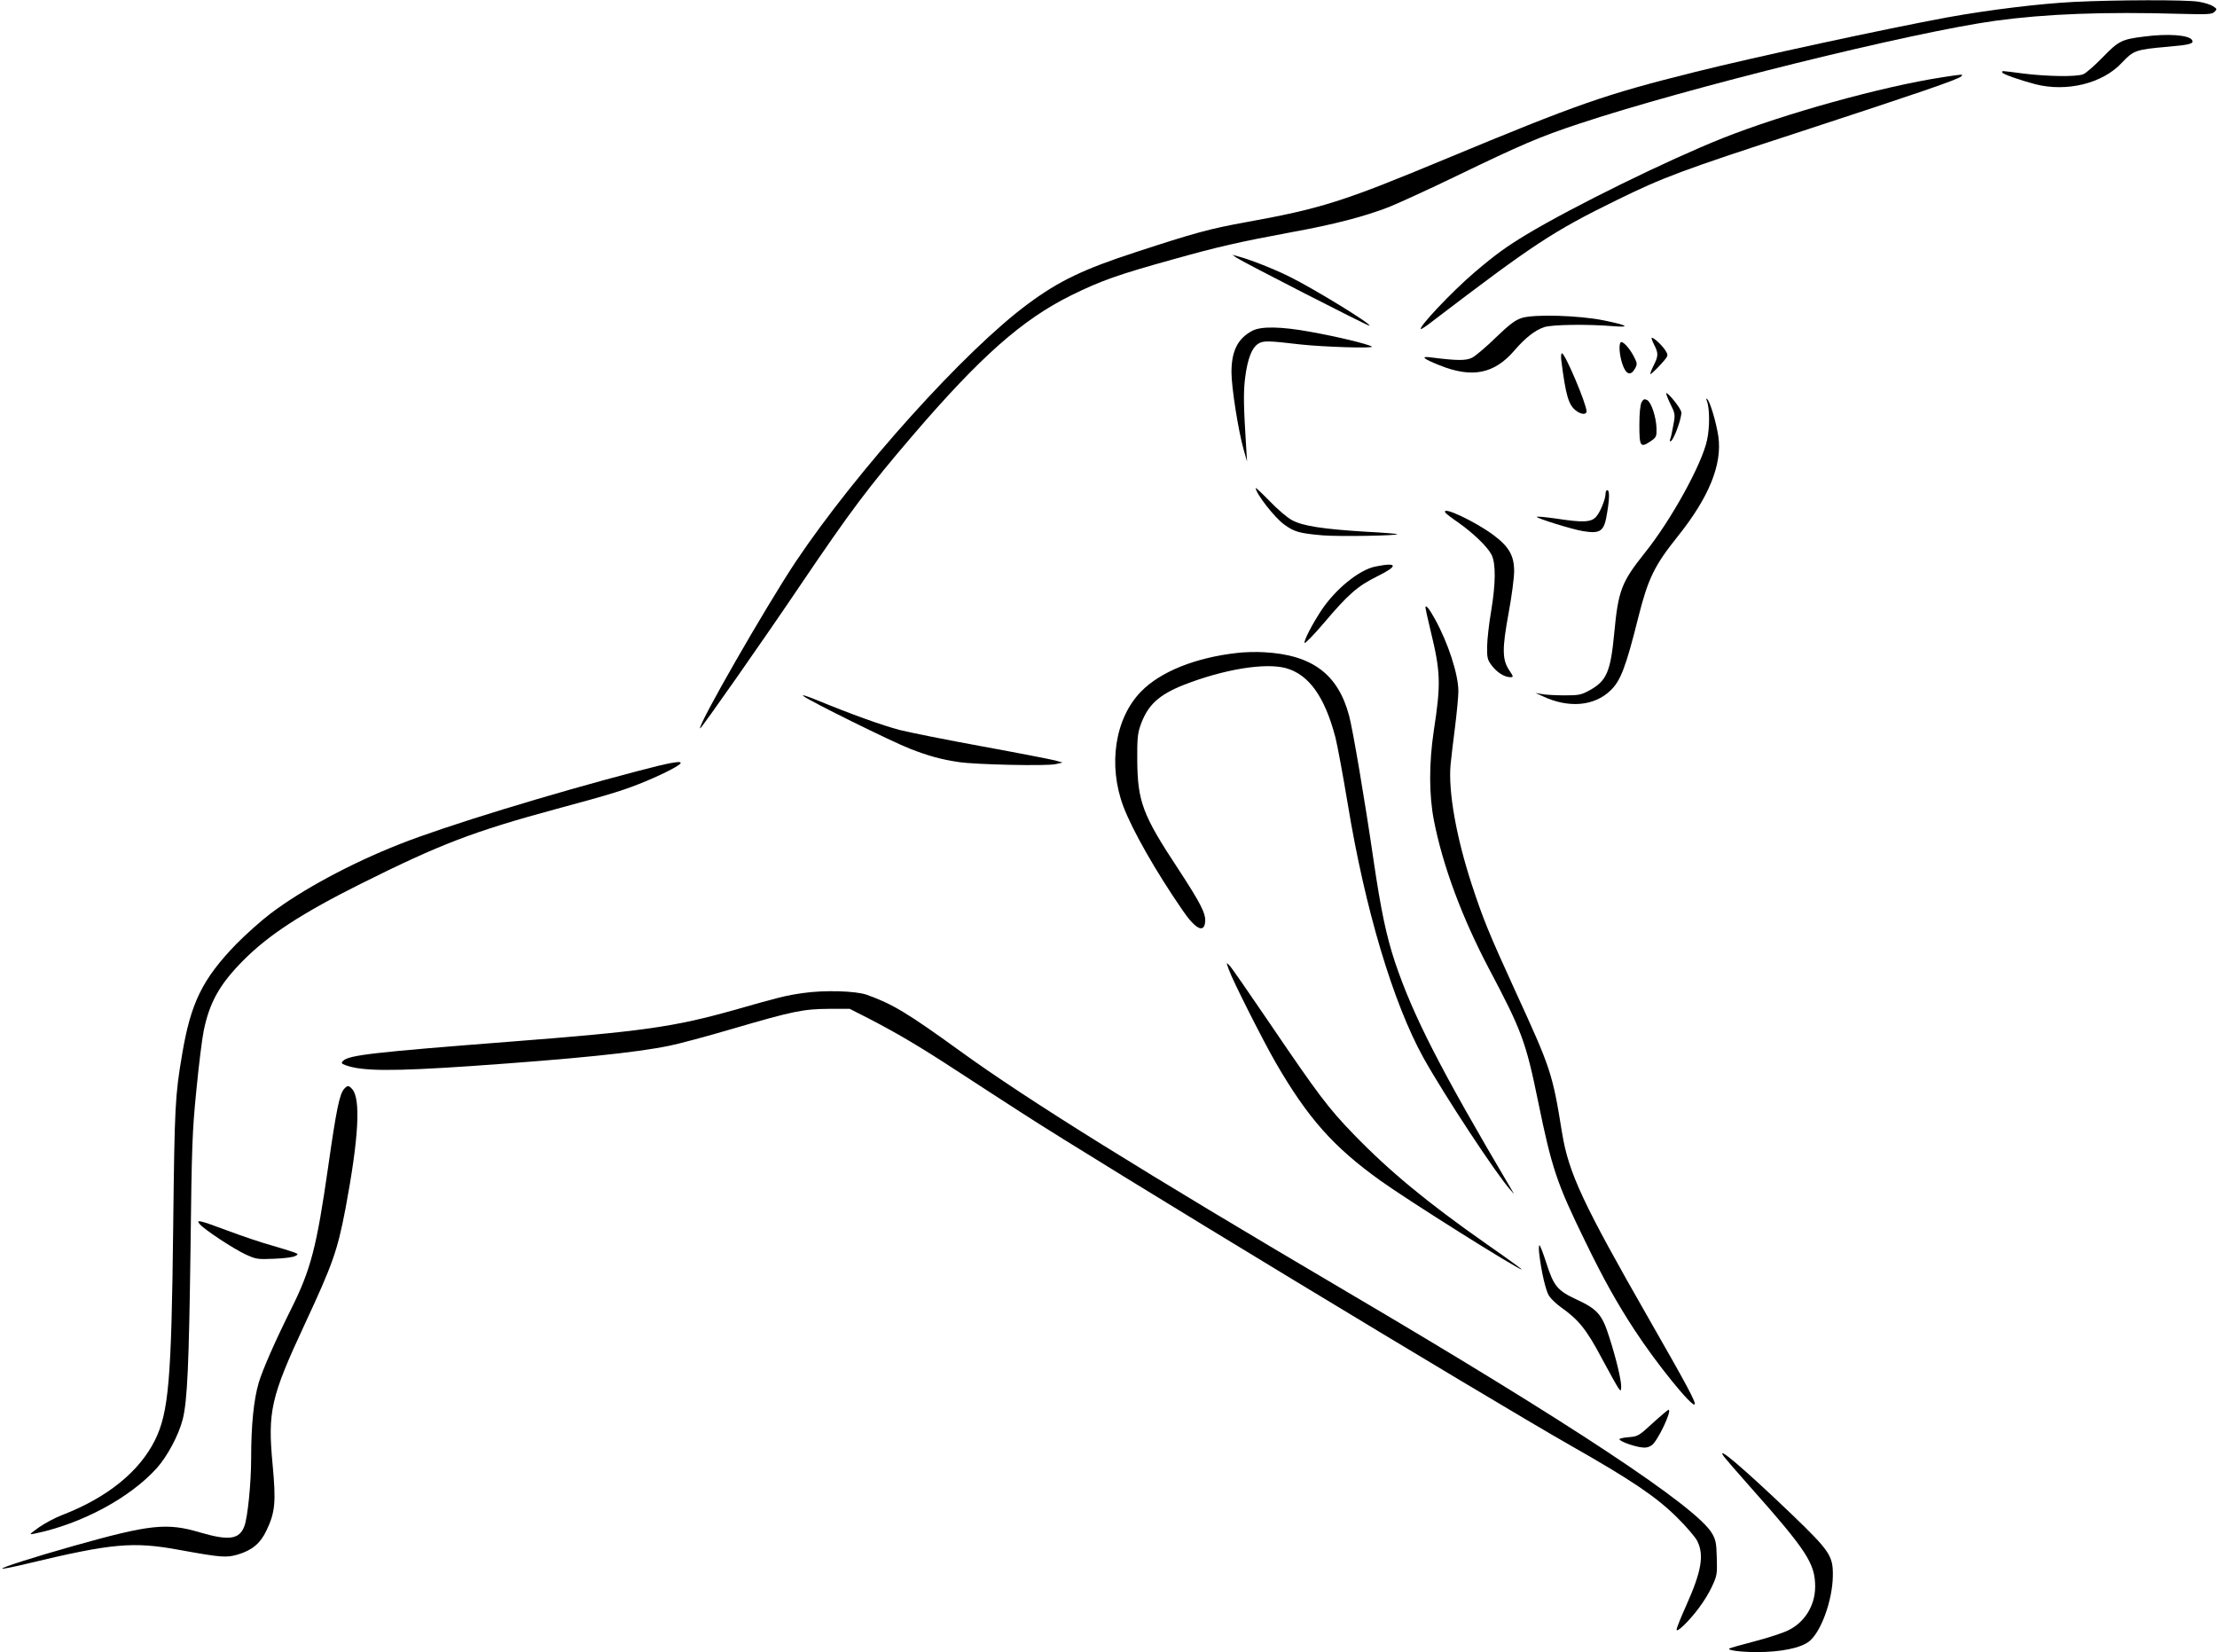  <svg version="1.0" xmlns="http://www.w3.org/2000/svg"
 width="1280pt" height="954pt" viewBox="0 0 1280 954"
 preserveAspectRatio="xMidYMid meet"><g transform="translate(0,954) scale(0.1,-0.1)"
fill="#000000" stroke="none">
<path d="M11975 9529 c-200 -10 -492 -46 -730 -89 -358 -66 -1112 -229 -1460
-316 -524 -131 -667 -181 -1454 -508 -579 -241 -706 -281 -1143 -360 -205 -37
-298 -63 -628 -171 -304 -99 -446 -167 -624 -299 -363 -267 -991 -965 -1343
-1491 -172 -259 -566 -945 -551 -961 5 -4 378 529 578 826 293 433 390 562
649 865 392 457 633 670 916 810 171 84 265 118 593 209 258 72 366 97 682
156 243 44 422 91 560 145 52 21 226 100 385 177 383 185 484 228 710 303 623
207 1925 529 2405 595 292 40 627 53 1072 40 156 -4 179 -3 194 12 15 15 15
17 -9 32 -13 9 -51 21 -83 26 -69 12 -475 11 -719 -1z"/>
<path d="M12380 9329 c-130 -16 -148 -25 -240 -120 -47 -48 -98 -93 -113 -98
-40 -15 -202 -13 -342 4 -140 18 -125 17 -125 7 0 -9 99 -44 190 -68 182 -47
390 4 501 124 67 71 80 76 264 92 128 11 154 18 141 39 -18 29 -139 38 -276
20z"/>
<path d="M11215 9094 c-347 -53 -915 -211 -1270 -352 -318 -127 -860 -393
-1130 -555 -119 -72 -180 -116 -300 -218 -134 -114 -336 -329 -310 -329 4 0
35 21 68 47 582 444 693 517 1062 698 270 132 364 168 1070 398 669 219 900
298 918 316 14 14 10 13 -108 -5z"/>
<path d="M7139 8052 c31 -22 753 -392 766 -392 28 0 -314 210 -455 280 -89 45
-231 101 -303 120 l-32 9 24 -17z"/>
<path d="M8786 7704 c-38 -12 -71 -37 -150 -113 -55 -54 -117 -106 -136 -116
-34 -18 -87 -18 -235 1 -66 9 -52 -6 46 -45 189 -76 317 -50 434 87 61 71 117
115 170 133 44 15 247 18 395 6 109 -9 88 5 -50 33 -142 29 -403 37 -474 14z"/>
<path d="M7230 7630 c-84 -45 -120 -116 -120 -240 0 -86 39 -335 70 -445 l20
-70 -5 80 c-15 239 -17 317 -6 405 14 108 38 171 75 195 28 19 59 18 246 -4
128 -14 428 -24 410 -12 -24 15 -198 57 -354 85 -169 31 -285 33 -336 6z"/>
<path d="M9550 7550 c26 -50 25 -66 -4 -123 -13 -26 -20 -47 -17 -47 7 0 67
61 90 92 11 15 11 22 -4 45 -19 29 -64 72 -78 73 -4 0 2 -18 13 -40z"/>
<path d="M9357 7563 c-12 -12 -7 -77 11 -128 20 -58 47 -67 72 -23 14 26 13
31 -8 72 -26 49 -65 90 -75 79z"/>
<path d="M9015 7453 c25 -194 41 -251 83 -283 30 -24 62 -26 62 -5 0 42 -124
335 -142 335 -5 0 -7 -20 -3 -47z"/>
<path d="M9643 7210 c29 -59 30 -63 18 -125 -6 -35 -14 -72 -18 -81 -4 -11 -2
-15 4 -11 20 12 66 144 60 169 -6 24 -73 108 -86 108 -4 0 6 -27 22 -60z"/>
<path d="M9478 7218 c-8 -15 -13 -63 -13 -133 0 -124 6 -133 66 -92 32 22 34
27 33 74 -2 65 -30 150 -54 163 -15 8 -22 6 -32 -12z"/>
<path d="M9855 7225 c16 -43 17 -151 1 -225 -29 -139 -208 -464 -361 -654
-134 -168 -152 -217 -175 -461 -21 -223 -44 -276 -141 -330 -49 -27 -63 -30
-144 -30 -49 0 -108 3 -130 7 l-40 7 42 -19 c148 -70 297 -58 391 33 59 56 89
135 162 427 55 218 92 295 225 461 182 227 259 417 236 579 -12 80 -47 199
-64 215 -7 7 -8 4 -2 -10z"/>
<path d="M7250 6722 c0 -31 110 -172 165 -211 58 -42 86 -50 220 -62 95 -8
442 -2 432 7 -2 2 -84 9 -183 14 -245 15 -364 33 -425 67 -27 14 -85 64 -129
110 -44 45 -80 79 -80 75z"/>
<path d="M9270 6692 c0 -34 -31 -110 -55 -136 -29 -32 -76 -34 -232 -10 -58 8
-107 13 -110 10 -7 -7 208 -74 268 -83 102 -16 121 -1 138 107 14 82 14 130 1
130 -5 0 -10 -8 -10 -18z"/>
<path d="M8345 6580 c3 -5 36 -31 73 -56 88 -62 169 -140 193 -186 26 -50 25
-166 -2 -328 -12 -69 -22 -159 -23 -201 -1 -68 2 -79 27 -112 30 -40 74 -67
107 -67 19 0 19 2 -7 41 -40 61 -41 122 -3 329 18 96 32 205 32 242 0 90 -30
142 -120 209 -108 80 -303 171 -277 129z"/>
<path d="M7942 6269 c-95 -18 -236 -134 -317 -259 -53 -82 -97 -168 -93 -182
2 -6 52 45 110 113 143 169 196 215 311 272 122 60 117 82 -11 56z"/>
<path d="M8230 6031 c0 -5 13 -64 29 -130 59 -242 61 -307 19 -581 -28 -187
-28 -370 1 -518 51 -261 162 -560 318 -856 189 -357 213 -422 283 -764 80
-391 109 -475 271 -807 106 -219 187 -363 286 -514 125 -192 331 -446 347
-430 10 9 -43 108 -264 494 -383 669 -463 842 -501 1072 -56 347 -64 371 -269
818 -155 339 -188 420 -255 625 -88 271 -134 532 -120 685 4 39 15 137 26 219
10 81 19 174 19 205 0 97 -59 279 -136 418 -33 60 -54 85 -54 64z"/>
<path d="M7143 5770 c-242 -27 -445 -109 -556 -224 -150 -154 -191 -424 -101
-663 52 -137 186 -373 341 -598 75 -110 125 -135 131 -68 5 48 -27 109 -157
308 -204 309 -233 387 -235 625 -1 118 2 155 18 200 41 118 105 178 252 236
231 90 469 129 589 96 132 -37 223 -164 285 -399 11 -43 43 -215 71 -383 100
-610 262 -1151 438 -1469 119 -213 418 -668 501 -761 l22 -25 -15 26 c-412
697 -569 1005 -673 1314 -50 151 -81 298 -124 590 -51 351 -120 756 -141 833
-64 240 -214 351 -490 366 -46 3 -117 1 -156 -4z"/>
<path d="M4640 5520 c37 -29 510 -263 616 -304 103 -40 177 -61 279 -76 95
-15 510 -24 560 -12 l40 9 -42 12 c-23 6 -212 43 -420 81 -208 38 -423 81
-478 95 -100 26 -280 91 -475 171 -66 27 -96 36 -80 24z"/>
<path d="M3686 5089 c-509 -133 -1117 -319 -1381 -424 -279 -110 -561 -262
-742 -399 -54 -41 -143 -120 -199 -177 -196 -203 -263 -340 -313 -640 -40
-236 -43 -295 -51 -989 -10 -888 -26 -1074 -105 -1235 -91 -183 -277 -333
-537 -433 -42 -16 -102 -49 -135 -72 -56 -41 -57 -42 -23 -35 271 56 550 206
705 378 62 69 127 192 150 282 27 108 36 321 45 985 7 598 10 678 34 918 14
144 33 297 42 340 34 166 93 270 229 407 147 148 338 272 680 443 457 228 647
301 1130 432 320 86 396 110 518 161 109 46 197 92 197 104 0 13 -70 0 -244
-46z"/>
<path d="M7095 3941 c21 -61 199 -413 270 -536 186 -321 333 -487 605 -682
156 -112 793 -513 816 -513 4 0 -87 66 -202 146 -341 239 -561 420 -769 635
-147 152 -206 231 -481 636 -119 175 -224 327 -235 338 -20 20 -20 20 -4 -24z"/>
<path d="M4635 3806 c-98 -14 -134 -23 -393 -97 -353 -99 -526 -124 -1302
-184 -784 -61 -925 -77 -959 -110 -12 -12 -11 -16 13 -25 94 -35 264 -37 731
-5 590 41 947 77 1140 117 55 11 219 55 365 98 348 102 408 114 556 115 l120
0 110 -56 c162 -84 287 -157 509 -302 110 -72 277 -180 370 -240 437 -284
2681 -1643 3174 -1924 349 -198 494 -296 612 -413 53 -52 106 -114 118 -137
41 -82 25 -175 -63 -372 -31 -69 -56 -131 -56 -140 0 -10 15 -1 41 24 64 62
127 148 162 222 30 64 32 73 29 168 -2 85 -6 105 -28 142 -90 154 -819 636
-2114 1398 -1168 688 -1836 1103 -2225 1385 -307 222 -390 272 -540 326 -64
23 -248 28 -370 10z"/>
<path d="M1987 3253 c-27 -31 -45 -119 -92 -448 -67 -467 -100 -595 -215 -825
-92 -185 -162 -344 -186 -423 -29 -98 -44 -245 -44 -438 0 -143 -20 -340 -39
-391 -29 -77 -89 -85 -257 -36 -191 57 -289 46 -729 -78 -227 -64 -418 -125
-412 -131 3 -3 72 11 154 31 480 115 602 126 868 77 242 -44 272 -46 337 -27
82 24 131 64 166 138 51 106 56 165 36 381 -29 307 -11 389 184 808 164 352
190 427 237 672 76 406 89 633 38 689 -20 22 -26 22 -46 1z"/>
<path d="M1155 2470 c30 -33 191 -139 261 -172 63 -29 70 -30 167 -26 57 2
111 9 122 16 19 10 18 11 -10 22 -16 6 -75 24 -130 40 -55 15 -167 53 -250 84
-166 62 -188 67 -160 36z"/>
<path d="M8886 2308 c12 -106 38 -221 58 -251 12 -18 44 -48 71 -67 99 -70
146 -128 232 -291 45 -84 89 -163 97 -174 15 -19 15 -19 16 10 0 39 -30 165
-70 288 -40 127 -68 158 -186 213 -112 52 -133 77 -176 211 -18 56 -36 103
-40 103 -3 0 -4 -19 -2 -42z"/>
<path d="M9542 1323 c-79 -73 -86 -77 -137 -81 -30 -2 -55 -8 -55 -12 0 -11
72 -38 120 -46 29 -5 47 -2 66 11 34 22 121 206 97 205 -4 -1 -45 -35 -91 -77z"/>
<path d="M9953 1130 c8 -11 75 -89 149 -172 332 -374 378 -446 378 -581 -1
-109 -62 -207 -159 -252 -31 -15 -117 -43 -191 -62 -74 -19 -139 -38 -145 -41
-16 -10 62 -21 155 -21 140 -1 261 24 308 64 68 57 132 237 134 375 2 117 -17
144 -239 358 -278 266 -442 405 -390 332z"/>
</g>
</svg>
